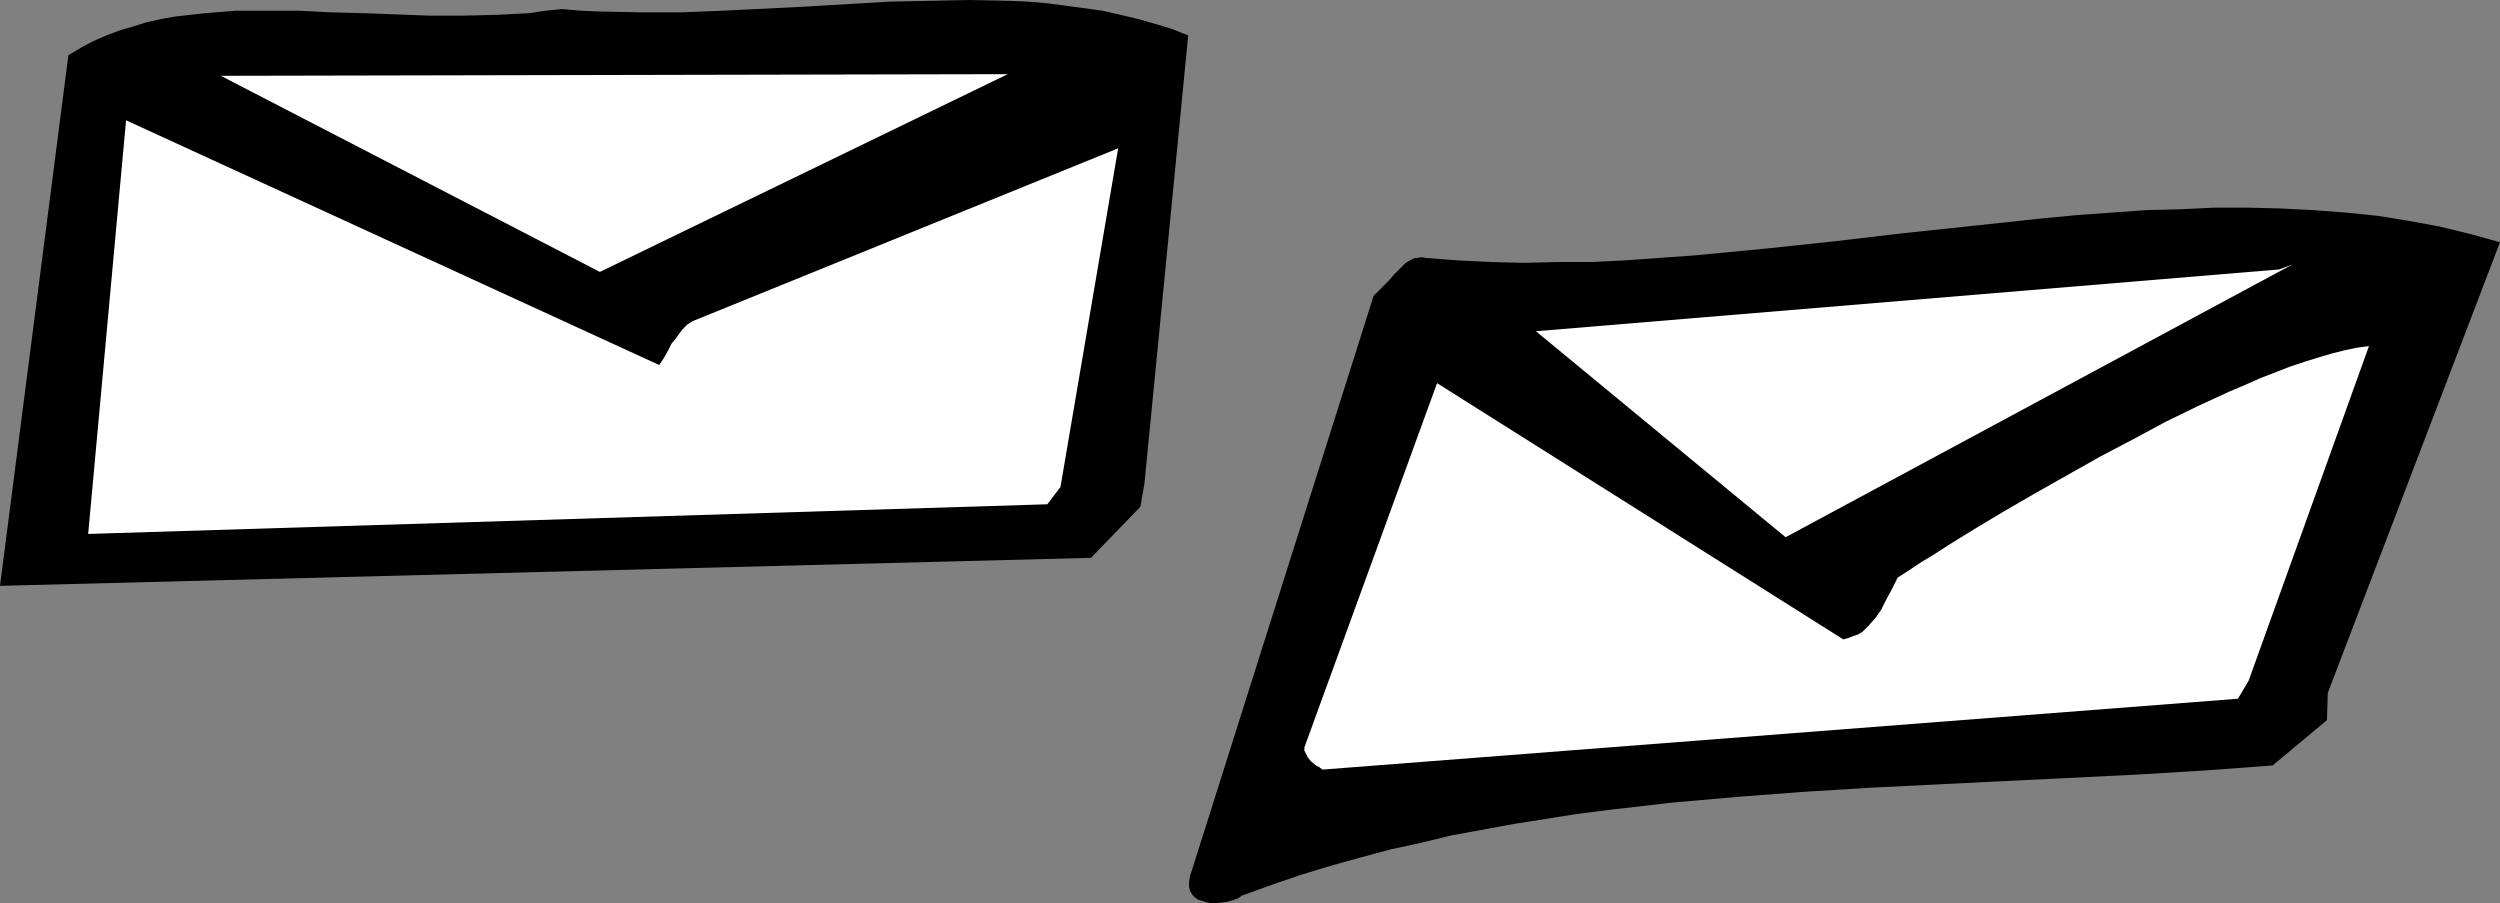 <?xml version="1.0" encoding="UTF-8" standalone="no"?>
<svg
   version="1.0"
   width="129.724mm"
   height="46.86mm"
   id="svg6"
   sodipodi:docname="Envelopes 3.wmf"
   xmlns:inkscape="http://www.inkscape.org/namespaces/inkscape"
   xmlns:sodipodi="http://sodipodi.sourceforge.net/DTD/sodipodi-0.dtd"
   xmlns="http://www.w3.org/2000/svg"
   xmlns:svg="http://www.w3.org/2000/svg">
  <rect width="100%" height="100%" fill="#808080" stroke="none"/>
  <sodipodi:namedview
     id="namedview6"
     pagecolor="#ffffff"
     bordercolor="#000000"
     borderopacity="0.25"
     inkscape:showpageshadow="2"
     inkscape:pageopacity="0.0"
     inkscape:pagecheckerboard="0"
     inkscape:deskcolor="#d1d1d1"
     inkscape:document-units="mm" />
  <defs
     id="defs1">
    <pattern
       id="WMFhbasepattern"
       patternUnits="userSpaceOnUse"
       width="6"
       height="6"
       x="0"
       y="0" />
  </defs>
  <path
     style="fill:#000000;fill-opacity:1;fill-rule:evenodd;stroke:none"
     d="m 456.519,135.902 33.774,-88.393 -5.818,-1.616 -5.979,-1.454 -6.141,-1.131 -5.979,-0.97 -6.302,-0.646 -6.464,-0.485 -6.302,-0.323 -6.464,-0.162 h -6.626 l -6.626,0.323 -6.626,0.162 -6.787,0.485 -6.787,0.485 -6.787,0.646 -13.574,1.454 -13.736,1.454 -13.736,1.616 -13.736,1.454 -13.574,1.293 -6.787,0.485 -6.787,0.485 -6.626,0.323 h -6.626 l -6.626,0.162 -6.464,-0.162 -6.464,-0.323 -6.302,-0.485 -0.808,-0.162 -0.646,0.162 h -0.646 l -0.646,0.323 -1.131,0.646 -1.131,1.131 -1.131,1.131 -1.131,1.293 -1.454,1.454 -1.454,1.454 -36.037,113.925 -0.162,1.131 v 0.808 l 0.162,0.808 0.485,0.808 0.485,0.485 0.646,0.485 0.646,0.162 0.97,0.323 0.808,0.162 h 0.97 l 1.939,-0.162 1.778,-0.485 0.808,-0.323 0.646,-0.485 5.818,-2.101 5.656,-1.939 5.818,-1.778 5.818,-1.616 5.979,-1.616 5.979,-1.293 5.979,-1.454 6.141,-1.131 6.141,-1.131 6.141,-0.97 6.141,-0.97 6.302,-0.808 12.605,-1.454 12.928,-1.131 12.766,-0.97 13.09,-0.808 26.179,-1.293 26.341,-1.293 13.251,-0.808 13.09,-0.97 10.666,-8.888 z"
     id="path1" />
  <path
     style="fill:#ffffff;fill-opacity:1;fill-rule:evenodd;stroke:none"
     d="m 441.006,133.478 23.594,-65.608 -2.424,0.323 -2.262,0.485 -2.586,0.646 -2.747,0.808 -2.586,0.808 -2.909,0.97 -2.909,1.131 -2.909,1.131 -2.909,1.293 -3.07,1.293 -6.302,2.909 -6.302,3.07 -6.302,3.394 -6.464,3.394 -6.302,3.555 -6.302,3.555 -6.141,3.555 -5.656,3.394 -2.909,1.778 -2.586,1.616 -2.747,1.778 -2.424,1.454 -2.424,1.616 -2.262,1.454 -1.131,2.262 -1.131,2.101 -0.97,1.939 -1.131,1.616 -1.293,1.454 -0.646,0.646 -0.646,0.646 -0.808,0.485 -0.97,0.323 -0.808,0.323 -1.131,0.323 -79.669,-50.256 -26.018,71.425 v 0.323 0.323 l 0.323,0.646 0.323,0.646 0.646,0.808 0.97,0.808 0.646,0.323 0.646,0.485 179.537,-13.897 z"
     id="path2" />
  <path
     style="fill:#ffffff;fill-opacity:1;fill-rule:evenodd;stroke:none"
     d="M 446.985,52.842 301.222,64.961 350.187,105.36 449.571,51.872 Z"
     id="path3" />
  <path
     style="fill:#000000;fill-opacity:1;fill-rule:evenodd;stroke:none"
     d="m 224.462,94.695 8.565,-87.746 -3.232,-1.293 -3.232,-0.97 -3.394,-0.97 -3.394,-0.808 -3.555,-0.808 -3.555,-0.485 -3.555,-0.485 -3.717,-0.485 -3.717,-0.323 L 197.96,0.162 190.203,0 l -7.918,0.162 -7.918,0.162 -16.322,0.97 -16.322,0.808 -8.08,0.323 h -7.918 l -7.918,-0.162 -3.878,-0.162 -3.717,-0.323 -3.232,0.323 -3.232,0.485 -6.302,0.323 -6.626,0.162 H 84.355 L 71.427,2.586 64.963,2.424 58.661,2.101 H 52.358 46.218 L 40.238,2.586 37.33,2.909 34.421,3.232 31.674,3.717 28.765,4.363 26.179,5.171 23.432,5.979 20.846,6.949 18.261,8.08 15.837,9.373 13.413,10.827 0,114.895 213.958,109.4 223.654,99.381 Z"
     id="path4" />
  <path
     style="fill:#ffffff;fill-opacity:1;fill-rule:evenodd;stroke:none"
     d="m 207.979,95.503 11.312,-66.416 -83.547,33.935 -0.97,0.646 -0.808,0.808 -0.646,0.808 -0.808,1.131 -0.808,0.97 -0.646,1.293 -0.808,1.454 -0.97,1.454 L 24.725,23.593 17.291,104.714 205.393,98.897 Z"
     id="path5" />
  <path
     style="fill:#ffffff;fill-opacity:1;fill-rule:evenodd;stroke:none"
     d="M 197.637,14.544 43.309,14.867 117.645,53.327 Z"
     id="path6" />
</svg>
